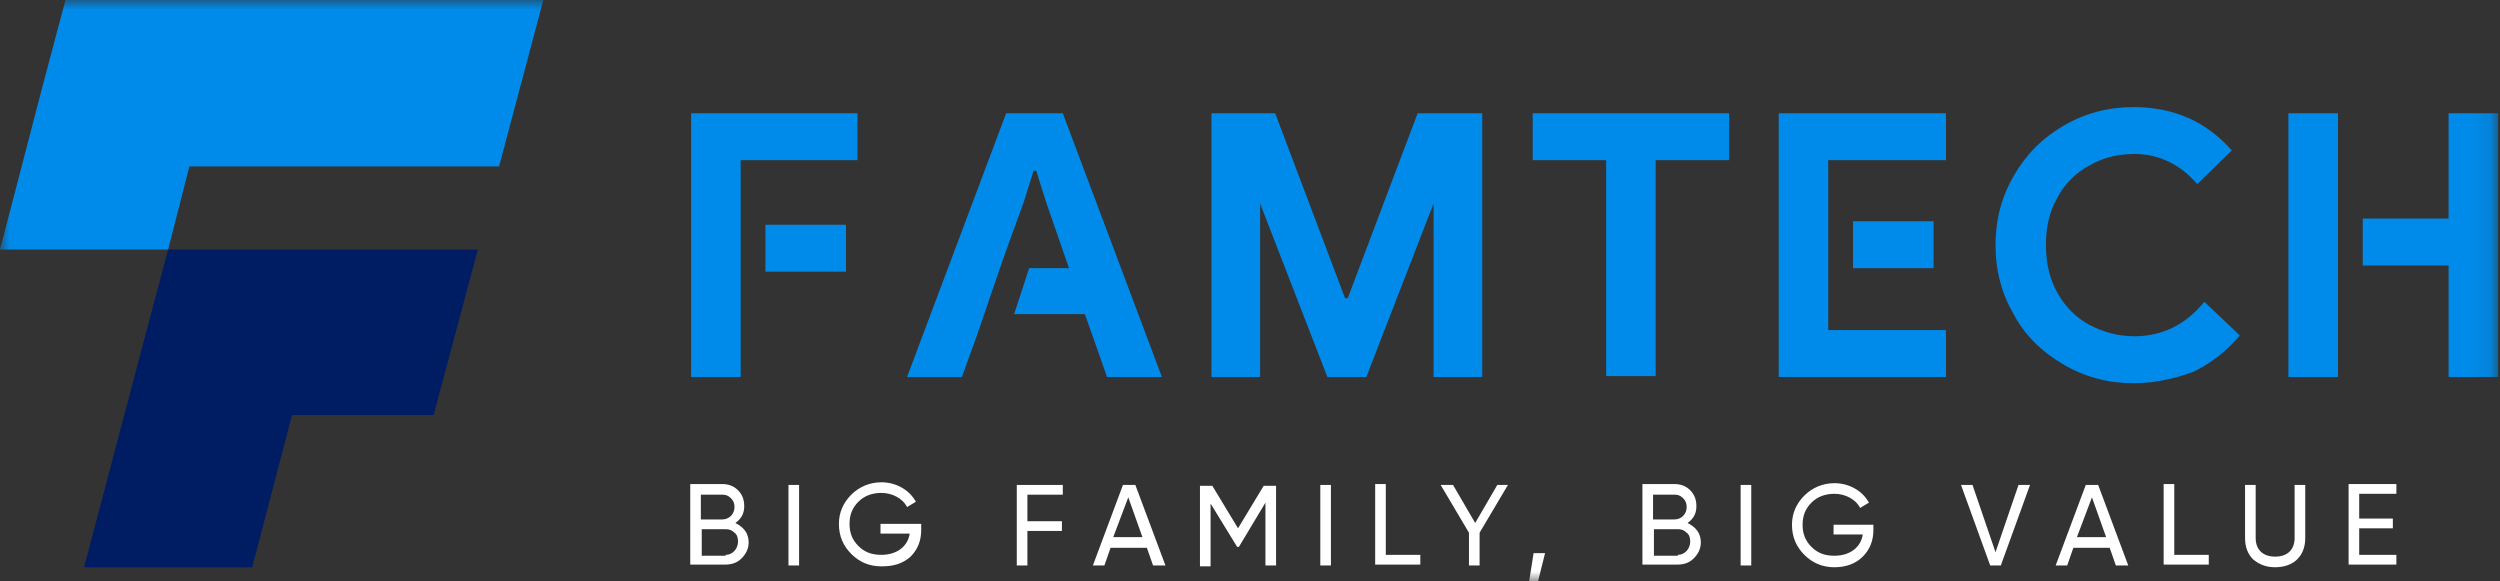 <svg width="129" height="30" viewBox="0 0 129 30" fill="none" xmlns="http://www.w3.org/2000/svg">
<rect x="0" y="0" width="129" height="30" fill="#333333" stroke="none"/>
<mask id="mask0_122_111" style="mask-type:luminance" maskUnits="userSpaceOnUse" x="0" y="0" width="129" height="30">
<path d="M128.904 0H0V30H128.904V0Z" fill="white"/>
</mask>
<g mask="url(#mask0_122_111)">
<path d="M28.037 0H3.379L2.237 4.292L0 12.877H8.676L9.772 8.585H25.753L28.037 0Z" fill="#008BEA"/>
<path d="M24.658 12.877H8.676L7.534 17.169L4.338 29.27H13.014L15.069 21.416H22.375L24.658 12.877Z" fill="#001C63"/>
<path d="M38.63 27.991C38.63 28.311 38.493 28.585 38.265 28.813C38.037 29.041 37.763 29.133 37.397 29.133H35.617V24.977H37.26C37.58 24.977 37.854 25.069 38.082 25.297C38.311 25.526 38.402 25.799 38.402 26.119C38.402 26.484 38.265 26.758 37.945 26.987C38.402 27.215 38.63 27.535 38.63 27.991ZM36.164 25.526V26.804H37.26C37.626 26.804 37.9 26.53 37.9 26.165C37.9 25.982 37.854 25.845 37.717 25.708C37.58 25.571 37.443 25.526 37.306 25.526H36.164ZM37.443 28.631C37.808 28.631 38.082 28.311 38.082 27.946C38.082 27.763 38.037 27.58 37.9 27.489C37.763 27.352 37.626 27.306 37.443 27.306H36.21V28.676H37.443V28.631Z" fill="white"/>
<path d="M40.685 25.023H41.233V29.178H40.685V25.023Z" fill="white"/>
<path d="M47.534 27.123V27.352C47.534 27.899 47.352 28.356 46.986 28.721C46.575 29.087 46.119 29.224 45.479 29.224C44.84 29.224 44.338 28.995 43.927 28.584C43.516 28.173 43.288 27.671 43.288 27.032C43.288 26.438 43.516 25.936 43.927 25.525C44.338 25.114 44.886 24.886 45.479 24.886C45.845 24.886 46.21 24.977 46.53 25.16C46.849 25.342 47.078 25.571 47.26 25.89L46.804 26.164C46.575 25.708 46.027 25.434 45.479 25.434C45.023 25.434 44.612 25.571 44.292 25.89C43.973 26.21 43.836 26.575 43.836 27.032C43.836 27.488 43.973 27.854 44.292 28.173C44.612 28.493 44.977 28.63 45.479 28.63C46.301 28.63 46.849 28.173 46.941 27.534H45.434V27.032H47.534V27.123Z" fill="white"/>
<path d="M54.84 25.525H53.014V26.895H54.795V27.397H53.014V29.178H52.466V25.023H54.84V25.525Z" fill="white"/>
<path d="M59.498 29.178L59.178 28.265H57.306L56.986 29.178H56.393L57.945 25.023H58.584L60.137 29.178H59.498ZM57.443 27.717H58.95L58.219 25.662L57.443 27.717Z" fill="white"/>
<path d="M65.845 25.023V29.178H65.297V25.936L63.927 28.219H63.836L62.466 25.982V29.224H61.918V25.069H62.557L63.882 27.26L65.205 25.069H65.845V25.023Z" fill="white"/>
<path d="M68.128 25.023H68.676V29.178H68.128V25.023Z" fill="white"/>
<path d="M71.507 28.631H73.288V29.133H70.959V24.977H71.507V28.631Z" fill="white"/>
<path d="M77.809 25.023L76.347 27.489V29.178H75.799V27.489L74.338 25.023H74.977L76.119 26.986L77.261 25.023H77.809Z" fill="white"/>
<path d="M79.726 28.54L79.361 30.001H78.904L79.133 28.54H79.726Z" fill="white"/>
<path d="M87.763 27.991C87.763 28.311 87.626 28.585 87.397 28.813C87.169 29.041 86.895 29.133 86.53 29.133H84.749V24.977H86.393C86.713 24.977 86.987 25.069 87.215 25.297C87.443 25.526 87.534 25.799 87.534 26.119C87.534 26.484 87.397 26.758 87.078 26.987C87.534 27.215 87.763 27.535 87.763 27.991ZM85.297 25.526V26.804H86.393C86.758 26.804 87.032 26.53 87.032 26.165C87.032 25.982 86.987 25.845 86.85 25.708C86.713 25.571 86.576 25.526 86.439 25.526H85.297ZM86.576 28.631C86.941 28.631 87.215 28.311 87.215 27.946C87.215 27.763 87.169 27.58 87.032 27.489C86.895 27.352 86.758 27.306 86.576 27.306H85.343V28.676H86.576V28.631Z" fill="white"/>
<path d="M89.817 25.023H90.365V29.178H89.817V25.023Z" fill="white"/>
<path d="M96.667 27.123V27.352C96.667 27.9 96.484 28.356 96.119 28.722C95.753 29.087 95.251 29.27 94.658 29.27C94.019 29.27 93.516 29.041 93.105 28.63C92.694 28.219 92.466 27.717 92.466 27.078C92.466 26.484 92.694 25.982 93.105 25.571C93.516 25.16 94.064 24.932 94.658 24.932C95.023 24.932 95.388 25.023 95.708 25.206C96.027 25.388 96.256 25.617 96.438 25.936L95.982 26.21C95.753 25.754 95.205 25.48 94.658 25.48C94.201 25.48 93.79 25.617 93.471 25.936C93.151 26.256 93.014 26.621 93.014 27.078C93.014 27.534 93.151 27.9 93.471 28.219C93.79 28.539 94.156 28.676 94.658 28.676C95.479 28.676 96.027 28.219 96.119 27.58H94.612V27.078H96.667V27.123Z" fill="white"/>
<path d="M102.694 29.178L101.188 25.023H101.781L102.968 28.493L104.155 25.023H104.749L103.242 29.178H102.694Z" fill="white"/>
<path d="M109.178 29.178L108.859 28.265H106.986L106.667 29.178H106.073L107.626 25.023H108.265L109.818 29.178H109.178ZM107.169 27.717H108.676L107.945 25.662L107.169 27.717Z" fill="white"/>
<path d="M112.192 28.631H113.973V29.133H111.644V24.977H112.192V28.631Z" fill="white"/>
<path d="M115.845 25.023H116.393V27.763C116.393 28.356 116.758 28.722 117.398 28.722C118.036 28.722 118.402 28.356 118.402 27.763V25.023H118.95V27.763C118.95 28.219 118.813 28.585 118.539 28.859C118.265 29.133 117.854 29.27 117.398 29.27C116.941 29.27 116.576 29.133 116.256 28.859C115.982 28.585 115.845 28.219 115.845 27.763V25.023Z" fill="white"/>
<path d="M121.735 28.631H123.653V29.133H121.188V24.977H123.653V25.48H121.735V26.758H123.471V27.261H121.735V28.631Z" fill="white"/>
<path d="M62.511 5.845H65.799L69.406 15.388H69.543L73.15 5.845H76.484V19.452H73.972V12.74V10.502L70.502 19.452H68.493L65.022 10.502V12.74V19.452H62.511V5.845Z" fill="#008BEA"/>
<path d="M82.877 8.265H79.087V5.845H89.224V8.265H85.434V19.406H82.877V8.265Z" fill="#008BEA"/>
<path d="M110.091 19.773C108.767 19.773 107.58 19.453 106.484 18.814C105.388 18.174 104.521 17.352 103.927 16.256C103.288 15.161 102.968 13.973 102.968 12.649C102.968 11.325 103.288 10.138 103.927 9.042C104.566 7.946 105.388 7.124 106.484 6.485C107.58 5.846 108.767 5.526 110.091 5.526C112.146 5.526 113.836 6.256 115.16 7.763L113.379 9.499C112.511 8.494 111.416 7.946 110.137 7.946C109.27 7.946 108.539 8.129 107.809 8.54C107.124 8.905 106.576 9.453 106.165 10.183C105.754 10.914 105.571 11.69 105.571 12.649C105.571 13.562 105.754 14.384 106.165 15.115C106.576 15.845 107.124 16.393 107.809 16.759C108.494 17.124 109.27 17.352 110.137 17.352C111.553 17.352 112.785 16.759 113.744 15.572L115.571 17.307C114.886 18.129 114.11 18.722 113.196 19.179C112.192 19.544 111.187 19.773 110.091 19.773Z" fill="#008BEA"/>
<path d="M43.653 11.598H39.498V14.018H43.653V11.598Z" fill="#008BEA"/>
<path d="M35.662 5.845V19.452H38.219V14.566V10.776V8.265H44.247V5.845H35.662Z" fill="#008BEA"/>
<path d="M99.772 11.417H95.616V13.837H99.772V11.417Z" fill="#008BEA"/>
<path d="M100.411 5.845H91.781V19.452H100.411V17.032H94.338V13.881V11.415V8.265H100.411V5.845Z" fill="#008BEA"/>
<path d="M120.639 11.278V5.845H118.082V19.452H120.639V13.699V11.278Z" fill="#008BEA"/>
<path d="M126.347 5.845V11.278H121.918V13.699H126.347V19.452H128.904V5.845H126.347Z" fill="#008BEA"/>
<path d="M54.84 5.845H51.918L46.804 19.452H49.635L50.411 17.306L51.598 13.836L52.1 12.42L52.831 10.411L53.333 8.813H53.47L53.973 10.411L55.16 13.836H53.105L52.329 16.21H55.982L57.123 19.452H59.954L54.84 5.845Z" fill="#008BEA"/>
</g>
</svg>
